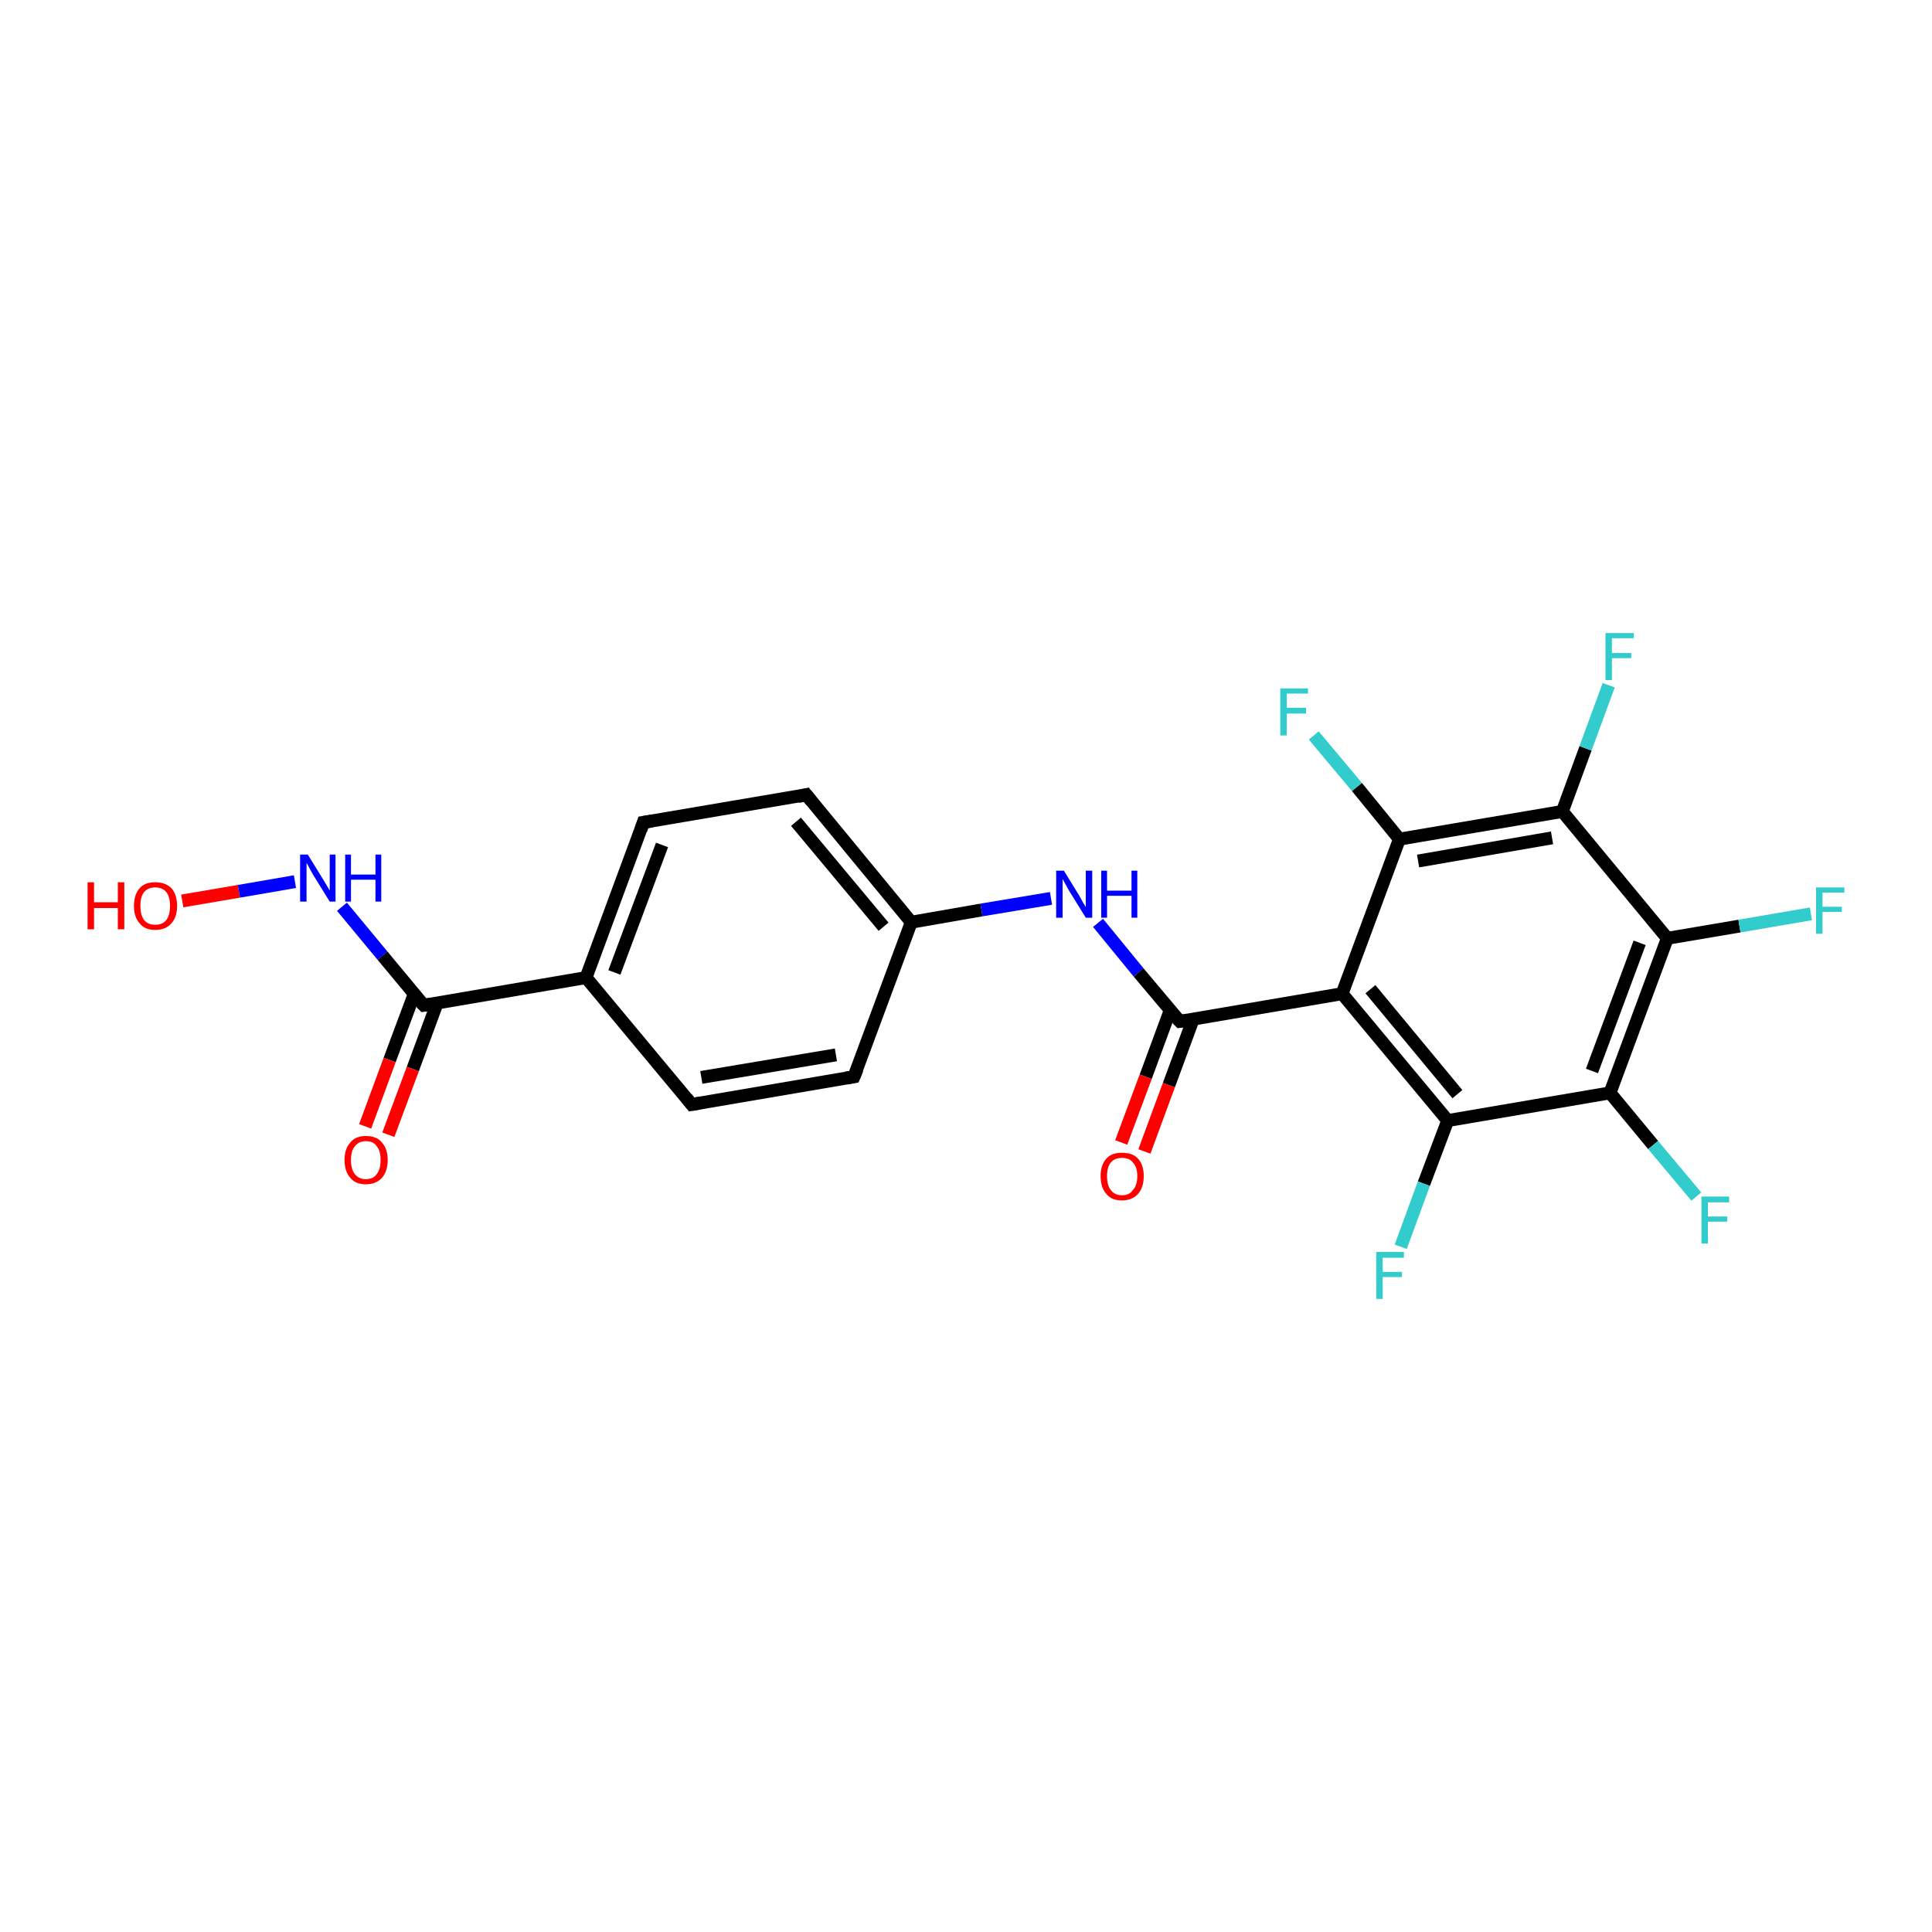 <?xml version='1.0' encoding='iso-8859-1'?>
<svg version='1.1' baseProfile='full'
              xmlns='http://www.w3.org/2000/svg'
                      xmlns:rdkit='http://www.rdkit.org/xml'
                      xmlns:xlink='http://www.w3.org/1999/xlink'
                  xml:space='preserve'
width='300px' height='300px' viewBox='0 0 300 300'>
<!-- END OF HEADER -->
<rect style='opacity:1.0;fill:#FFFFFF;stroke:none' width='300.0' height='300.0' x='0.0' y='0.0'> </rect>
<path class='bond-0 atom-0 atom-1' d='M 28.3,139.9 L 37.1,138.4' style='fill:none;fill-rule:evenodd;stroke:#FF0000;stroke-width:2.0px;stroke-linecap:butt;stroke-linejoin:miter;stroke-opacity:1' />
<path class='bond-0 atom-0 atom-1' d='M 37.1,138.4 L 45.8,136.9' style='fill:none;fill-rule:evenodd;stroke:#0000FF;stroke-width:2.0px;stroke-linecap:butt;stroke-linejoin:miter;stroke-opacity:1' />
<path class='bond-1 atom-1 atom-2' d='M 53.1,140.8 L 59.4,148.4' style='fill:none;fill-rule:evenodd;stroke:#0000FF;stroke-width:2.0px;stroke-linecap:butt;stroke-linejoin:miter;stroke-opacity:1' />
<path class='bond-1 atom-1 atom-2' d='M 59.4,148.4 L 65.8,156.1' style='fill:none;fill-rule:evenodd;stroke:#000000;stroke-width:2.0px;stroke-linecap:butt;stroke-linejoin:miter;stroke-opacity:1' />
<path class='bond-2 atom-2 atom-3' d='M 64.3,154.4 L 60.5,164.6' style='fill:none;fill-rule:evenodd;stroke:#000000;stroke-width:2.0px;stroke-linecap:butt;stroke-linejoin:miter;stroke-opacity:1' />
<path class='bond-2 atom-2 atom-3' d='M 60.5,164.6 L 56.7,174.9' style='fill:none;fill-rule:evenodd;stroke:#FF0000;stroke-width:2.0px;stroke-linecap:butt;stroke-linejoin:miter;stroke-opacity:1' />
<path class='bond-2 atom-2 atom-3' d='M 67.9,155.7 L 64.1,166.0' style='fill:none;fill-rule:evenodd;stroke:#000000;stroke-width:2.0px;stroke-linecap:butt;stroke-linejoin:miter;stroke-opacity:1' />
<path class='bond-2 atom-2 atom-3' d='M 64.1,166.0 L 60.3,176.2' style='fill:none;fill-rule:evenodd;stroke:#FF0000;stroke-width:2.0px;stroke-linecap:butt;stroke-linejoin:miter;stroke-opacity:1' />
<path class='bond-3 atom-2 atom-4' d='M 65.8,156.1 L 91.0,151.8' style='fill:none;fill-rule:evenodd;stroke:#000000;stroke-width:2.0px;stroke-linecap:butt;stroke-linejoin:miter;stroke-opacity:1' />
<path class='bond-4 atom-4 atom-5' d='M 91.0,151.8 L 99.9,127.7' style='fill:none;fill-rule:evenodd;stroke:#000000;stroke-width:2.0px;stroke-linecap:butt;stroke-linejoin:miter;stroke-opacity:1' />
<path class='bond-4 atom-4 atom-5' d='M 95.4,151.0 L 102.8,131.2' style='fill:none;fill-rule:evenodd;stroke:#000000;stroke-width:2.0px;stroke-linecap:butt;stroke-linejoin:miter;stroke-opacity:1' />
<path class='bond-5 atom-5 atom-6' d='M 99.9,127.7 L 125.2,123.4' style='fill:none;fill-rule:evenodd;stroke:#000000;stroke-width:2.0px;stroke-linecap:butt;stroke-linejoin:miter;stroke-opacity:1' />
<path class='bond-6 atom-6 atom-7' d='M 125.2,123.4 L 141.5,143.2' style='fill:none;fill-rule:evenodd;stroke:#000000;stroke-width:2.0px;stroke-linecap:butt;stroke-linejoin:miter;stroke-opacity:1' />
<path class='bond-6 atom-6 atom-7' d='M 123.6,127.6 L 137.2,143.9' style='fill:none;fill-rule:evenodd;stroke:#000000;stroke-width:2.0px;stroke-linecap:butt;stroke-linejoin:miter;stroke-opacity:1' />
<path class='bond-7 atom-7 atom-8' d='M 141.5,143.2 L 152.4,141.3' style='fill:none;fill-rule:evenodd;stroke:#000000;stroke-width:2.0px;stroke-linecap:butt;stroke-linejoin:miter;stroke-opacity:1' />
<path class='bond-7 atom-7 atom-8' d='M 152.4,141.3 L 163.2,139.5' style='fill:none;fill-rule:evenodd;stroke:#0000FF;stroke-width:2.0px;stroke-linecap:butt;stroke-linejoin:miter;stroke-opacity:1' />
<path class='bond-8 atom-8 atom-9' d='M 170.5,143.3 L 176.8,151.0' style='fill:none;fill-rule:evenodd;stroke:#0000FF;stroke-width:2.0px;stroke-linecap:butt;stroke-linejoin:miter;stroke-opacity:1' />
<path class='bond-8 atom-8 atom-9' d='M 176.8,151.0 L 183.2,158.6' style='fill:none;fill-rule:evenodd;stroke:#000000;stroke-width:2.0px;stroke-linecap:butt;stroke-linejoin:miter;stroke-opacity:1' />
<path class='bond-9 atom-9 atom-10' d='M 181.7,156.9 L 177.9,167.2' style='fill:none;fill-rule:evenodd;stroke:#000000;stroke-width:2.0px;stroke-linecap:butt;stroke-linejoin:miter;stroke-opacity:1' />
<path class='bond-9 atom-9 atom-10' d='M 177.9,167.2 L 174.1,177.4' style='fill:none;fill-rule:evenodd;stroke:#FF0000;stroke-width:2.0px;stroke-linecap:butt;stroke-linejoin:miter;stroke-opacity:1' />
<path class='bond-9 atom-9 atom-10' d='M 185.3,158.2 L 181.5,168.5' style='fill:none;fill-rule:evenodd;stroke:#000000;stroke-width:2.0px;stroke-linecap:butt;stroke-linejoin:miter;stroke-opacity:1' />
<path class='bond-9 atom-9 atom-10' d='M 181.5,168.5 L 177.7,178.8' style='fill:none;fill-rule:evenodd;stroke:#FF0000;stroke-width:2.0px;stroke-linecap:butt;stroke-linejoin:miter;stroke-opacity:1' />
<path class='bond-10 atom-9 atom-11' d='M 183.2,158.6 L 208.4,154.3' style='fill:none;fill-rule:evenodd;stroke:#000000;stroke-width:2.0px;stroke-linecap:butt;stroke-linejoin:miter;stroke-opacity:1' />
<path class='bond-11 atom-11 atom-12' d='M 208.4,154.3 L 224.8,174.0' style='fill:none;fill-rule:evenodd;stroke:#000000;stroke-width:2.0px;stroke-linecap:butt;stroke-linejoin:miter;stroke-opacity:1' />
<path class='bond-11 atom-11 atom-12' d='M 212.8,153.6 L 226.3,169.9' style='fill:none;fill-rule:evenodd;stroke:#000000;stroke-width:2.0px;stroke-linecap:butt;stroke-linejoin:miter;stroke-opacity:1' />
<path class='bond-12 atom-12 atom-13' d='M 224.8,174.0 L 221.1,183.8' style='fill:none;fill-rule:evenodd;stroke:#000000;stroke-width:2.0px;stroke-linecap:butt;stroke-linejoin:miter;stroke-opacity:1' />
<path class='bond-12 atom-12 atom-13' d='M 221.1,183.8 L 217.5,193.6' style='fill:none;fill-rule:evenodd;stroke:#33CCCC;stroke-width:2.0px;stroke-linecap:butt;stroke-linejoin:miter;stroke-opacity:1' />
<path class='bond-13 atom-12 atom-14' d='M 224.8,174.0 L 250.0,169.7' style='fill:none;fill-rule:evenodd;stroke:#000000;stroke-width:2.0px;stroke-linecap:butt;stroke-linejoin:miter;stroke-opacity:1' />
<path class='bond-14 atom-14 atom-15' d='M 250.0,169.7 L 256.7,177.8' style='fill:none;fill-rule:evenodd;stroke:#000000;stroke-width:2.0px;stroke-linecap:butt;stroke-linejoin:miter;stroke-opacity:1' />
<path class='bond-14 atom-14 atom-15' d='M 256.7,177.8 L 263.4,185.8' style='fill:none;fill-rule:evenodd;stroke:#33CCCC;stroke-width:2.0px;stroke-linecap:butt;stroke-linejoin:miter;stroke-opacity:1' />
<path class='bond-15 atom-14 atom-16' d='M 250.0,169.7 L 258.9,145.7' style='fill:none;fill-rule:evenodd;stroke:#000000;stroke-width:2.0px;stroke-linecap:butt;stroke-linejoin:miter;stroke-opacity:1' />
<path class='bond-15 atom-14 atom-16' d='M 247.2,166.3 L 254.6,146.4' style='fill:none;fill-rule:evenodd;stroke:#000000;stroke-width:2.0px;stroke-linecap:butt;stroke-linejoin:miter;stroke-opacity:1' />
<path class='bond-16 atom-16 atom-17' d='M 258.9,145.7 L 270.1,143.8' style='fill:none;fill-rule:evenodd;stroke:#000000;stroke-width:2.0px;stroke-linecap:butt;stroke-linejoin:miter;stroke-opacity:1' />
<path class='bond-16 atom-16 atom-17' d='M 270.1,143.8 L 281.2,141.9' style='fill:none;fill-rule:evenodd;stroke:#33CCCC;stroke-width:2.0px;stroke-linecap:butt;stroke-linejoin:miter;stroke-opacity:1' />
<path class='bond-17 atom-16 atom-18' d='M 258.9,145.7 L 242.6,126.0' style='fill:none;fill-rule:evenodd;stroke:#000000;stroke-width:2.0px;stroke-linecap:butt;stroke-linejoin:miter;stroke-opacity:1' />
<path class='bond-18 atom-18 atom-19' d='M 242.6,126.0 L 246.2,116.2' style='fill:none;fill-rule:evenodd;stroke:#000000;stroke-width:2.0px;stroke-linecap:butt;stroke-linejoin:miter;stroke-opacity:1' />
<path class='bond-18 atom-18 atom-19' d='M 246.2,116.2 L 249.8,106.4' style='fill:none;fill-rule:evenodd;stroke:#33CCCC;stroke-width:2.0px;stroke-linecap:butt;stroke-linejoin:miter;stroke-opacity:1' />
<path class='bond-19 atom-18 atom-20' d='M 242.6,126.0 L 217.3,130.3' style='fill:none;fill-rule:evenodd;stroke:#000000;stroke-width:2.0px;stroke-linecap:butt;stroke-linejoin:miter;stroke-opacity:1' />
<path class='bond-19 atom-18 atom-20' d='M 241.0,130.1 L 220.2,133.7' style='fill:none;fill-rule:evenodd;stroke:#000000;stroke-width:2.0px;stroke-linecap:butt;stroke-linejoin:miter;stroke-opacity:1' />
<path class='bond-20 atom-20 atom-21' d='M 217.3,130.3 L 210.7,122.2' style='fill:none;fill-rule:evenodd;stroke:#000000;stroke-width:2.0px;stroke-linecap:butt;stroke-linejoin:miter;stroke-opacity:1' />
<path class='bond-20 atom-20 atom-21' d='M 210.7,122.2 L 204.0,114.2' style='fill:none;fill-rule:evenodd;stroke:#33CCCC;stroke-width:2.0px;stroke-linecap:butt;stroke-linejoin:miter;stroke-opacity:1' />
<path class='bond-21 atom-7 atom-22' d='M 141.5,143.2 L 132.6,167.2' style='fill:none;fill-rule:evenodd;stroke:#000000;stroke-width:2.0px;stroke-linecap:butt;stroke-linejoin:miter;stroke-opacity:1' />
<path class='bond-22 atom-22 atom-23' d='M 132.6,167.2 L 107.4,171.5' style='fill:none;fill-rule:evenodd;stroke:#000000;stroke-width:2.0px;stroke-linecap:butt;stroke-linejoin:miter;stroke-opacity:1' />
<path class='bond-22 atom-22 atom-23' d='M 129.8,163.8 L 108.9,167.3' style='fill:none;fill-rule:evenodd;stroke:#000000;stroke-width:2.0px;stroke-linecap:butt;stroke-linejoin:miter;stroke-opacity:1' />
<path class='bond-23 atom-23 atom-4' d='M 107.4,171.5 L 91.0,151.8' style='fill:none;fill-rule:evenodd;stroke:#000000;stroke-width:2.0px;stroke-linecap:butt;stroke-linejoin:miter;stroke-opacity:1' />
<path class='bond-24 atom-20 atom-11' d='M 217.3,130.3 L 208.4,154.3' style='fill:none;fill-rule:evenodd;stroke:#000000;stroke-width:2.0px;stroke-linecap:butt;stroke-linejoin:miter;stroke-opacity:1' />
<path d='M 65.4,155.7 L 65.8,156.1 L 67.0,155.9' style='fill:none;stroke:#000000;stroke-width:2.0px;stroke-linecap:butt;stroke-linejoin:miter;stroke-opacity:1;' />
<path d='M 99.5,128.9 L 99.9,127.7 L 101.2,127.5' style='fill:none;stroke:#000000;stroke-width:2.0px;stroke-linecap:butt;stroke-linejoin:miter;stroke-opacity:1;' />
<path d='M 123.9,123.7 L 125.2,123.4 L 126.0,124.4' style='fill:none;stroke:#000000;stroke-width:2.0px;stroke-linecap:butt;stroke-linejoin:miter;stroke-opacity:1;' />
<path d='M 182.8,158.2 L 183.2,158.6 L 184.4,158.4' style='fill:none;stroke:#000000;stroke-width:2.0px;stroke-linecap:butt;stroke-linejoin:miter;stroke-opacity:1;' />
<path d='M 133.1,166.0 L 132.6,167.2 L 131.4,167.4' style='fill:none;stroke:#000000;stroke-width:2.0px;stroke-linecap:butt;stroke-linejoin:miter;stroke-opacity:1;' />
<path d='M 108.6,171.3 L 107.4,171.5 L 106.6,170.5' style='fill:none;stroke:#000000;stroke-width:2.0px;stroke-linecap:butt;stroke-linejoin:miter;stroke-opacity:1;' />
<path class='atom-0' d='M 13.6 137.0
L 14.6 137.0
L 14.6 140.1
L 18.3 140.1
L 18.3 137.0
L 19.3 137.0
L 19.3 144.3
L 18.3 144.3
L 18.3 141.0
L 14.6 141.0
L 14.6 144.3
L 13.6 144.3
L 13.6 137.0
' fill='#FF0000'/>
<path class='atom-0' d='M 20.8 140.7
Q 20.8 138.9, 21.7 137.9
Q 22.5 137.0, 24.1 137.0
Q 25.7 137.0, 26.6 137.9
Q 27.5 138.9, 27.5 140.7
Q 27.5 142.4, 26.6 143.4
Q 25.7 144.4, 24.1 144.4
Q 22.5 144.4, 21.7 143.4
Q 20.8 142.4, 20.8 140.7
M 24.1 143.6
Q 25.2 143.6, 25.8 142.9
Q 26.4 142.1, 26.4 140.7
Q 26.4 139.2, 25.8 138.5
Q 25.2 137.8, 24.1 137.8
Q 23.0 137.8, 22.4 138.5
Q 21.8 139.2, 21.8 140.7
Q 21.8 142.1, 22.4 142.9
Q 23.0 143.6, 24.1 143.6
' fill='#FF0000'/>
<path class='atom-1' d='M 47.8 132.7
L 50.2 136.6
Q 50.4 136.9, 50.8 137.6
Q 51.2 138.3, 51.2 138.3
L 51.2 132.7
L 52.1 132.7
L 52.1 140.0
L 51.2 140.0
L 48.6 135.8
Q 48.3 135.3, 48.0 134.7
Q 47.7 134.1, 47.6 134.0
L 47.6 140.0
L 46.6 140.0
L 46.6 132.7
L 47.8 132.7
' fill='#0000FF'/>
<path class='atom-1' d='M 53.6 132.7
L 54.5 132.7
L 54.5 135.8
L 58.3 135.8
L 58.3 132.7
L 59.2 132.7
L 59.2 140.0
L 58.3 140.0
L 58.3 136.6
L 54.5 136.6
L 54.5 140.0
L 53.6 140.0
L 53.6 132.7
' fill='#0000FF'/>
<path class='atom-3' d='M 53.5 180.1
Q 53.5 178.4, 54.4 177.4
Q 55.2 176.4, 56.8 176.4
Q 58.5 176.4, 59.3 177.4
Q 60.2 178.4, 60.2 180.1
Q 60.2 181.9, 59.3 182.9
Q 58.4 183.9, 56.8 183.9
Q 55.2 183.9, 54.4 182.9
Q 53.5 181.9, 53.5 180.1
M 56.8 183.1
Q 58.0 183.1, 58.5 182.3
Q 59.1 181.6, 59.1 180.1
Q 59.1 178.7, 58.5 178.0
Q 58.0 177.2, 56.8 177.2
Q 55.7 177.2, 55.1 178.0
Q 54.5 178.7, 54.5 180.1
Q 54.5 181.6, 55.1 182.3
Q 55.7 183.1, 56.8 183.1
' fill='#FF0000'/>
<path class='atom-8' d='M 165.2 135.2
L 167.6 139.1
Q 167.8 139.5, 168.2 140.2
Q 168.6 140.8, 168.6 140.9
L 168.6 135.2
L 169.6 135.2
L 169.6 142.5
L 168.6 142.5
L 166.0 138.3
Q 165.7 137.8, 165.4 137.2
Q 165.1 136.7, 165.0 136.5
L 165.0 142.5
L 164.0 142.5
L 164.0 135.2
L 165.2 135.2
' fill='#0000FF'/>
<path class='atom-8' d='M 171.0 135.2
L 171.9 135.2
L 171.9 138.3
L 175.7 138.3
L 175.7 135.2
L 176.6 135.2
L 176.6 142.5
L 175.7 142.5
L 175.7 139.1
L 171.9 139.1
L 171.9 142.5
L 171.0 142.5
L 171.0 135.2
' fill='#0000FF'/>
<path class='atom-10' d='M 170.9 182.6
Q 170.9 180.9, 171.8 179.9
Q 172.6 179.0, 174.2 179.0
Q 175.9 179.0, 176.7 179.9
Q 177.6 180.9, 177.6 182.6
Q 177.6 184.4, 176.7 185.4
Q 175.8 186.4, 174.2 186.4
Q 172.6 186.4, 171.8 185.4
Q 170.9 184.4, 170.9 182.6
M 174.2 185.6
Q 175.4 185.6, 175.9 184.8
Q 176.6 184.1, 176.6 182.6
Q 176.6 181.2, 175.9 180.5
Q 175.4 179.8, 174.2 179.8
Q 173.1 179.8, 172.5 180.5
Q 171.9 181.2, 171.9 182.6
Q 171.9 184.1, 172.5 184.8
Q 173.1 185.6, 174.2 185.6
' fill='#FF0000'/>
<path class='atom-13' d='M 213.7 194.4
L 218.0 194.4
L 218.0 195.3
L 214.7 195.3
L 214.7 197.5
L 217.7 197.5
L 217.7 198.3
L 214.7 198.3
L 214.7 201.7
L 213.7 201.7
L 213.7 194.4
' fill='#33CCCC'/>
<path class='atom-15' d='M 264.2 185.8
L 268.5 185.8
L 268.5 186.7
L 265.2 186.7
L 265.2 188.9
L 268.2 188.9
L 268.2 189.7
L 265.2 189.7
L 265.2 193.1
L 264.2 193.1
L 264.2 185.8
' fill='#33CCCC'/>
<path class='atom-17' d='M 282.0 137.8
L 286.4 137.8
L 286.4 138.6
L 283.0 138.6
L 283.0 140.8
L 286.0 140.8
L 286.0 141.6
L 283.0 141.6
L 283.0 145.0
L 282.0 145.0
L 282.0 137.8
' fill='#33CCCC'/>
<path class='atom-19' d='M 249.3 98.3
L 253.7 98.3
L 253.7 99.1
L 250.3 99.1
L 250.3 101.4
L 253.3 101.4
L 253.3 102.2
L 250.3 102.2
L 250.3 105.6
L 249.3 105.6
L 249.3 98.3
' fill='#33CCCC'/>
<path class='atom-21' d='M 198.8 106.9
L 203.1 106.9
L 203.1 107.7
L 199.8 107.7
L 199.8 109.9
L 202.8 109.9
L 202.8 110.8
L 199.8 110.8
L 199.8 114.2
L 198.8 114.2
L 198.8 106.9
' fill='#33CCCC'/>
</svg>
